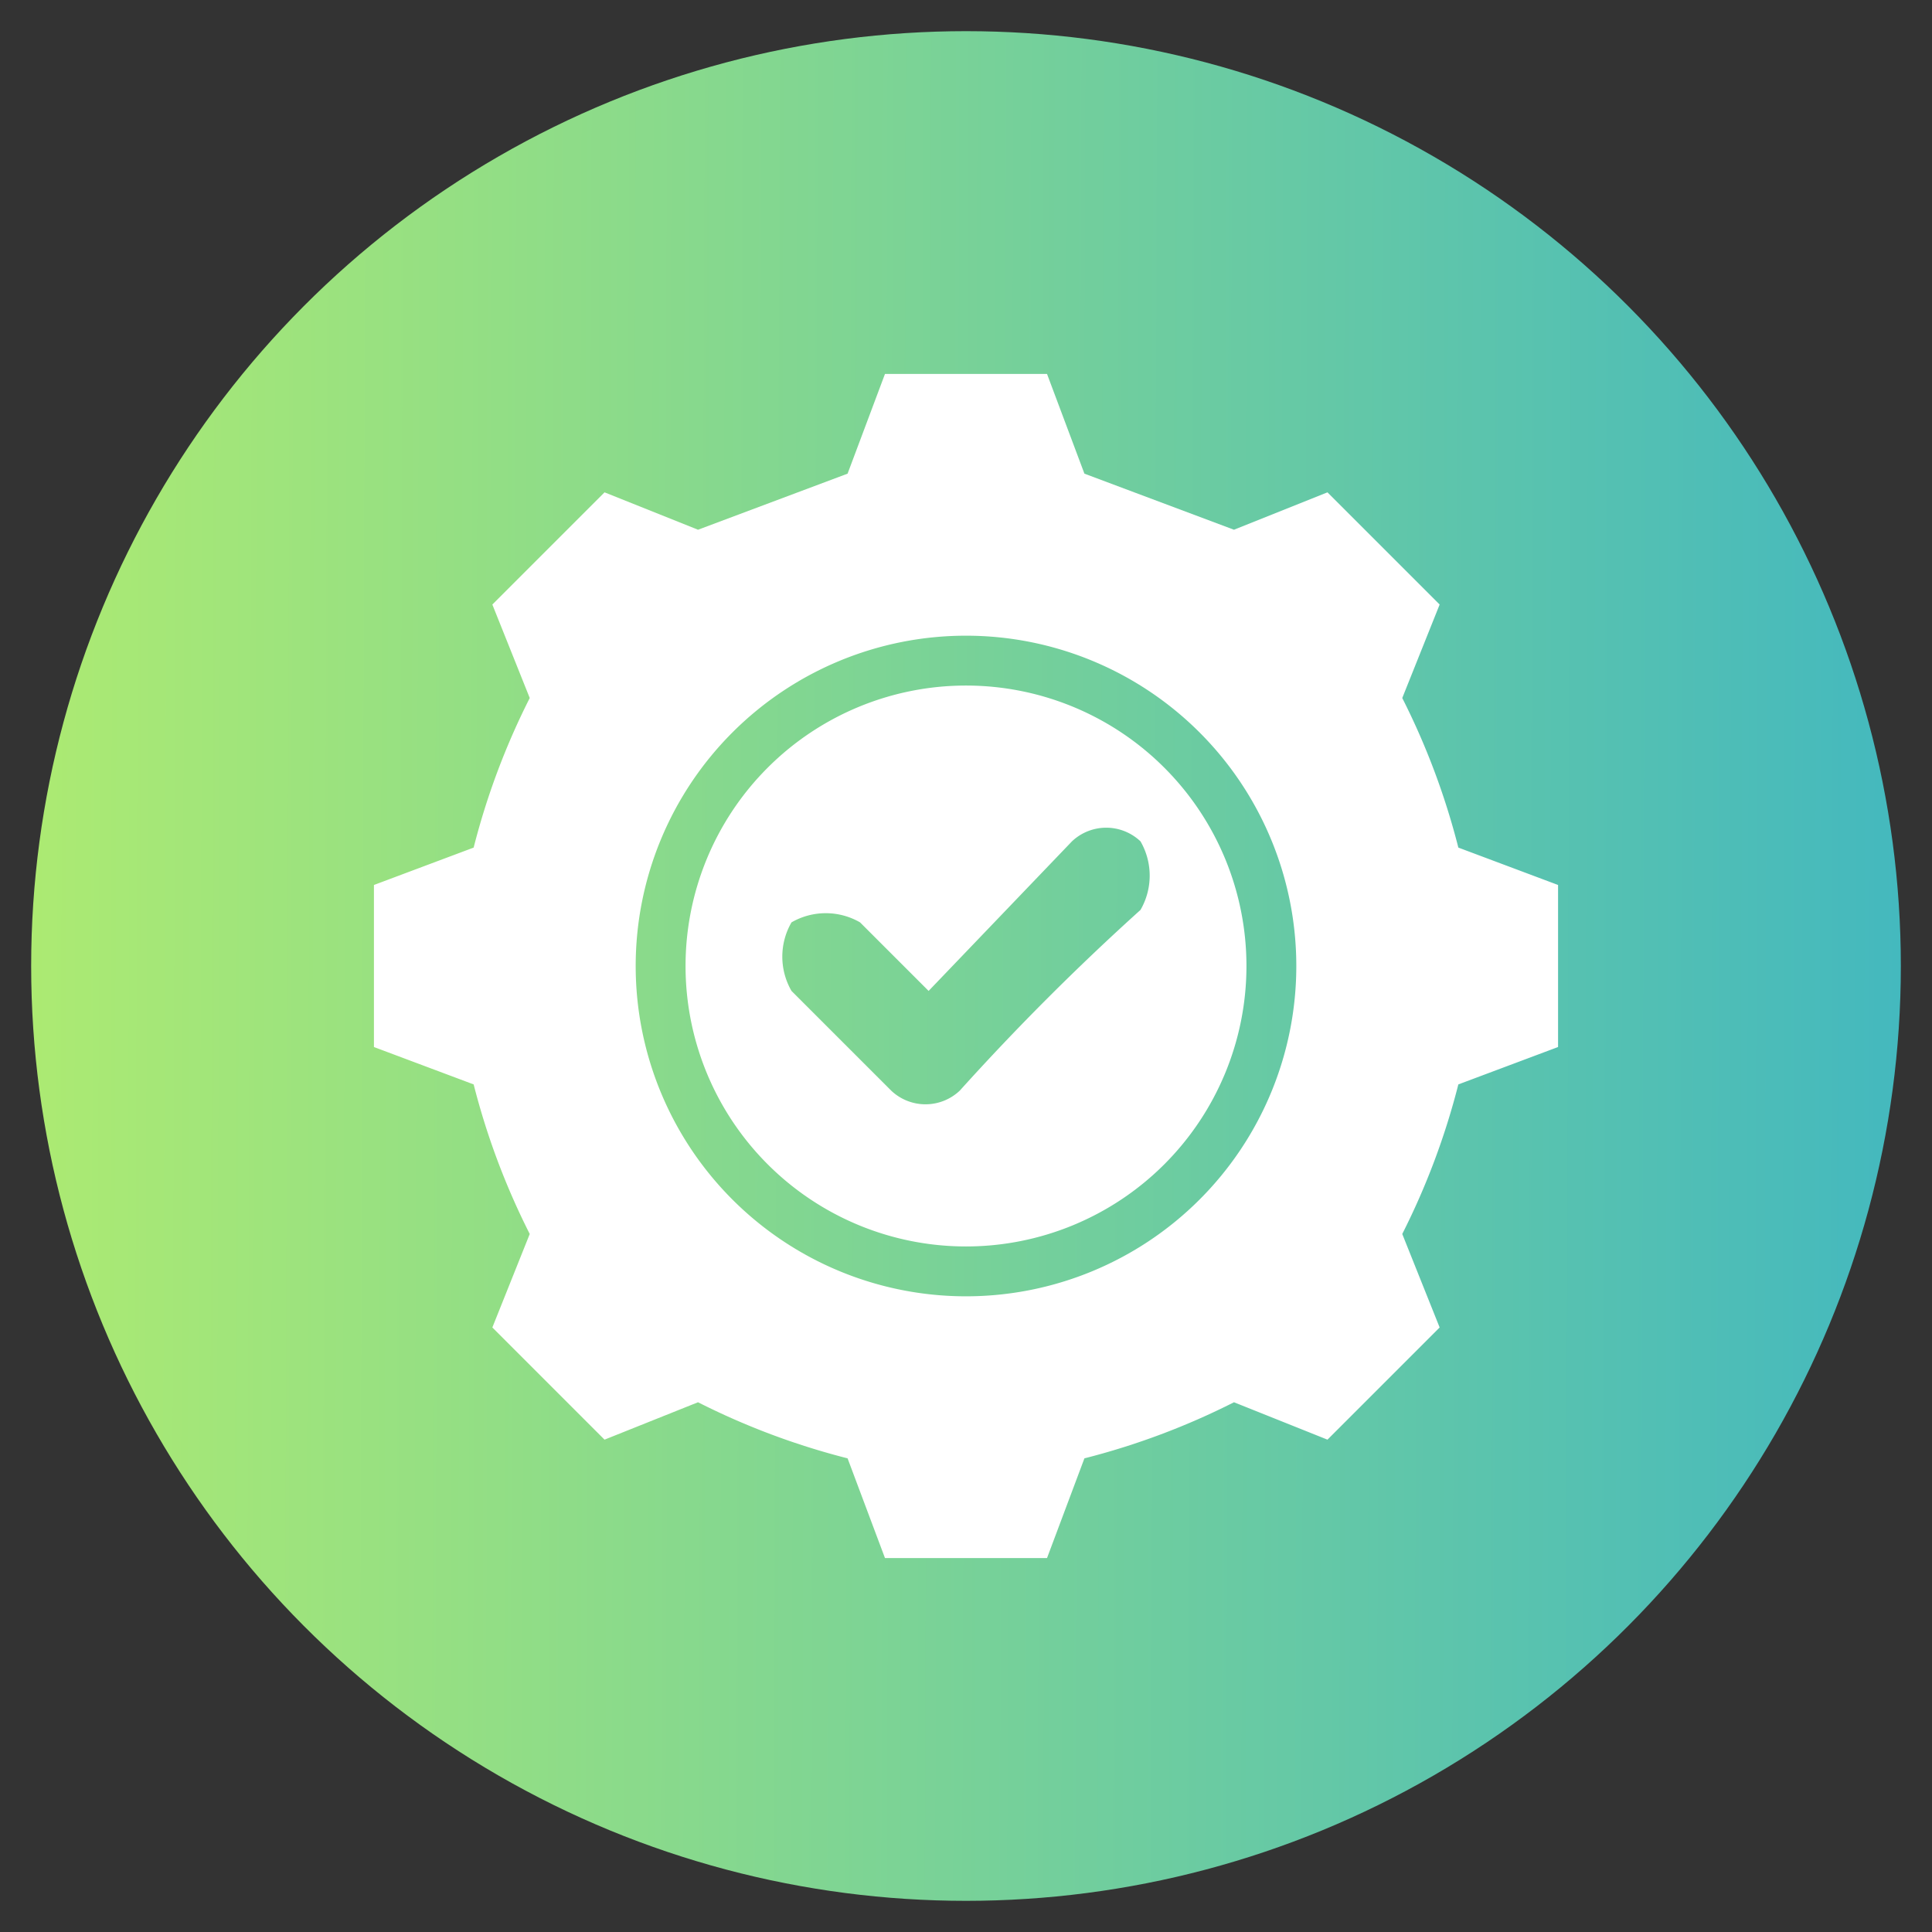 <svg xmlns="http://www.w3.org/2000/svg" xmlns:xlink="http://www.w3.org/1999/xlink" viewBox="0 0 31 31"><rect x="0" y="0" width="31" height="31" fill="#333333" stroke="none"/><defs><linearGradient id="a" x1="41.19" y1="15.59" x2="-10.21" y2="15.41" gradientUnits="userSpaceOnUse"><stop offset="0" stop-color="#1fa7d9"/><stop offset="1" stop-color="#d1fc57"/></linearGradient></defs><circle cx="15.5" cy="15.5" r="15" style="fill:url(#a)"/><path d="M17.4,7.6l2.4.9,1.5-.6,1.8,1.8-.6,1.5a11.7,11.7,0,0,1,.9,2.4l1.6.6v2.6l-1.6.6a11.7,11.7,0,0,1-.9,2.4l.6,1.5-1.8,1.8-1.5-.6a11.7,11.7,0,0,1-2.4.9L16.8,25H14.2l-.6-1.6a11.7,11.7,0,0,1-2.4-.9l-1.5.6L7.9,21.3l.6-1.5a11.7,11.7,0,0,1-.9-2.4L6,16.8V14.2l1.6-.6a11.7,11.7,0,0,1,.9-2.4L7.9,9.7,9.7,7.9l1.5.6,2.4-.9L14.2,6h2.6Zm-1.9,2.6a5.3,5.3,0,1,0,5.3,5.3,5.3,5.3,0,0,0-5.3-5.3Zm0,.8A4.5,4.5,0,1,0,20,15.5,4.5,4.5,0,0,0,15.5,11Zm-.6,4.9-1.1-1.1a1.1,1.1,0,0,0-1.1,0,1.1,1.1,0,0,0,0,1.1l1.6,1.6a.8.8,0,0,0,1.1,0,39.7,39.7,0,0,1,2.9-2.9,1.1,1.1,0,0,0,0-1.1.8.8,0,0,0-1.1,0Z" style="fill:#fff;fill-rule:evenodd"/></svg>